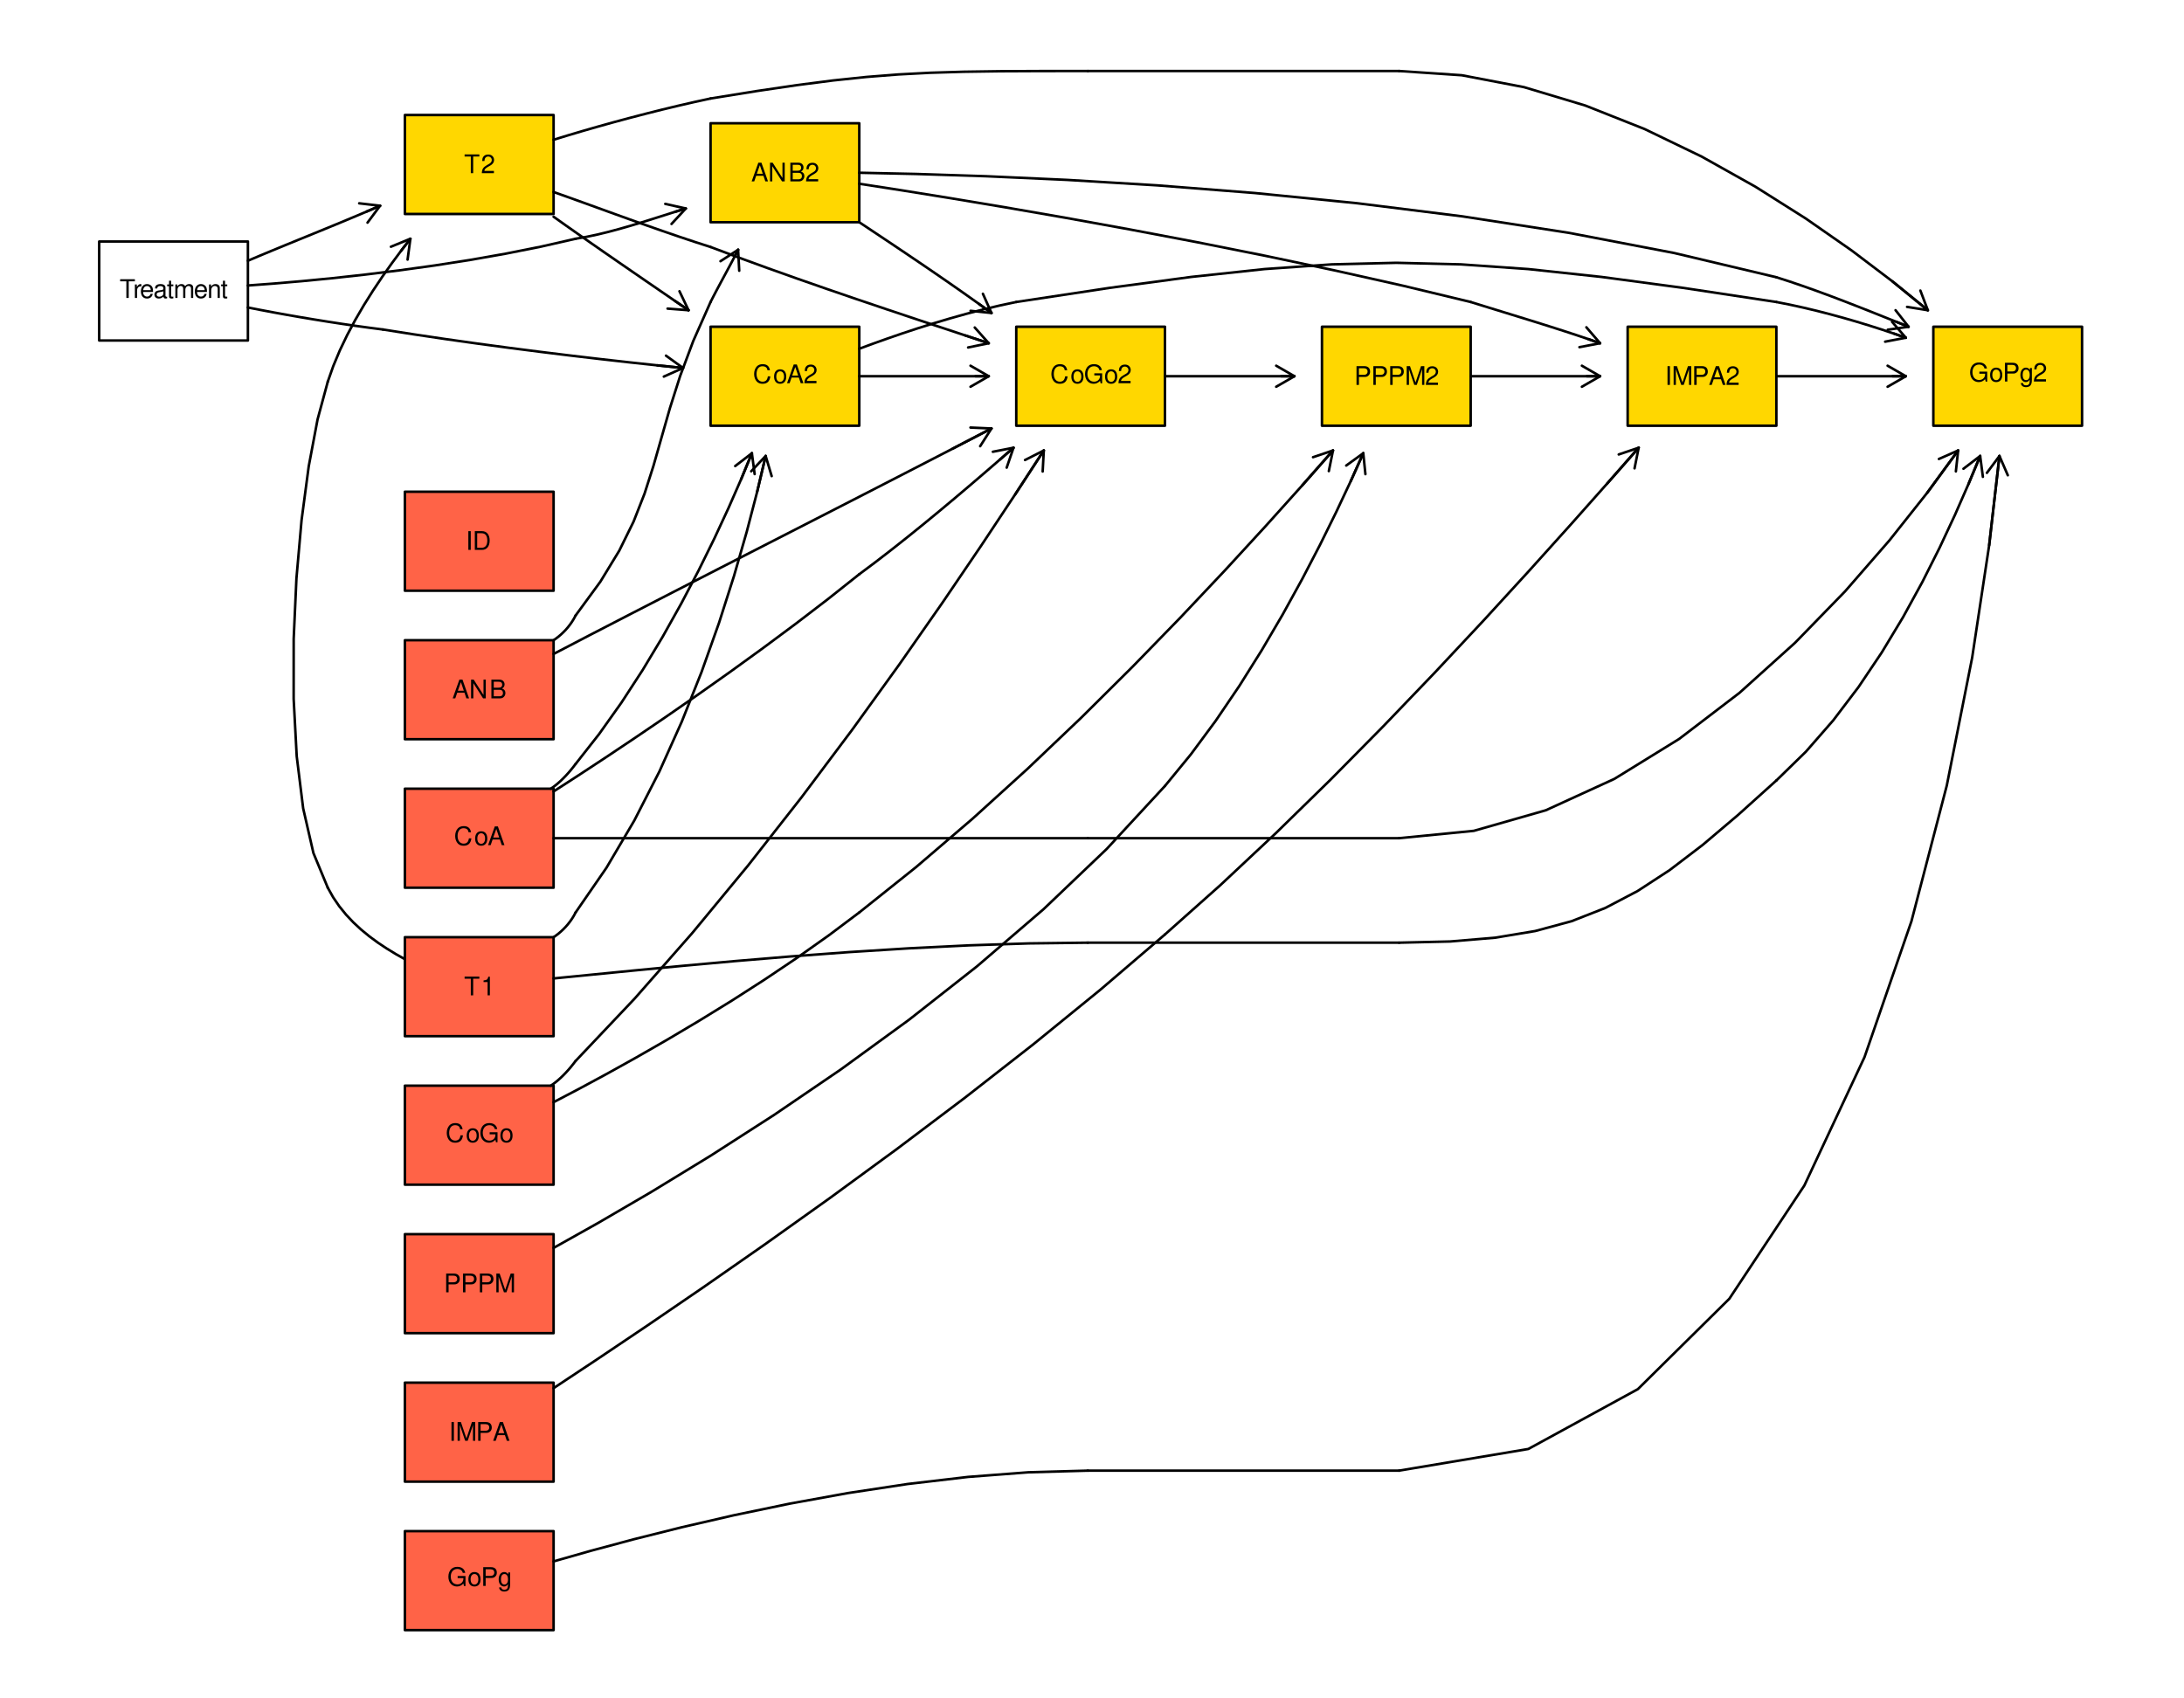 <?xml version="1.0" encoding="UTF-8"?>
<svg xmlns="http://www.w3.org/2000/svg" xmlns:xlink="http://www.w3.org/1999/xlink" width="648pt" height="504pt" viewBox="0 0 648 504" version="1.1">
<defs>
<g>
<symbol overflow="visible" id="glyph0-0">
<path style="stroke:none;" d=""/>
</symbol>
<symbol overflow="visible" id="glyph0-1">
<path style="stroke:none;" d="M 1.484 -5.562 L 0.766 -5.562 L 0.766 0 L 1.484 0 Z M 1.484 -5.562 "/>
</symbol>
<symbol overflow="visible" id="glyph0-2">
<path style="stroke:none;" d="M 0.688 0 L 2.828 0 C 4.234 0 5.094 -1.047 5.094 -2.781 C 5.094 -4.516 4.234 -5.562 2.828 -5.562 L 0.688 -5.562 Z M 1.391 -0.625 L 1.391 -4.938 L 2.703 -4.938 C 3.812 -4.938 4.391 -4.203 4.391 -2.781 C 4.391 -1.375 3.812 -0.625 2.703 -0.625 Z M 1.391 -0.625 "/>
</symbol>
<symbol overflow="visible" id="glyph0-3">
<path style="stroke:none;" d="M 2.703 -4.938 L 4.531 -4.938 L 4.531 -5.562 L 0.156 -5.562 L 0.156 -4.938 L 2 -4.938 L 2 0 L 2.703 0 Z M 2.703 -4.938 "/>
</symbol>
<symbol overflow="visible" id="glyph0-4">
<path style="stroke:none;" d="M 0.531 -4 L 0.531 0 L 1.172 0 L 1.172 -2.078 C 1.172 -3.047 1.578 -3.469 2.453 -3.453 L 2.453 -4.094 C 2.344 -4.109 2.281 -4.125 2.203 -4.125 C 1.797 -4.125 1.484 -3.875 1.109 -3.281 L 1.109 -4 Z M 0.531 -4 "/>
</symbol>
<symbol overflow="visible" id="glyph0-5">
<path style="stroke:none;" d="M 3.922 -1.781 C 3.922 -2.406 3.875 -2.766 3.766 -3.062 C 3.5 -3.719 2.891 -4.125 2.141 -4.125 C 1.031 -4.125 0.312 -3.266 0.312 -1.953 C 0.312 -0.625 1 0.172 2.125 0.172 C 3.047 0.172 3.672 -0.344 3.828 -1.219 L 3.188 -1.219 C 3.016 -0.688 2.656 -0.406 2.141 -0.406 C 1.734 -0.406 1.391 -0.594 1.188 -0.938 C 1.031 -1.156 0.984 -1.391 0.969 -1.781 Z M 0.984 -2.312 C 1.047 -3.047 1.484 -3.531 2.125 -3.531 C 2.781 -3.531 3.234 -3.031 3.234 -2.312 Z M 0.984 -2.312 "/>
</symbol>
<symbol overflow="visible" id="glyph0-6">
<path style="stroke:none;" d="M 4.094 -0.375 C 4.016 -0.359 3.984 -0.359 3.953 -0.359 C 3.734 -0.359 3.609 -0.469 3.609 -0.672 L 3.609 -3.031 C 3.609 -3.734 3.094 -4.125 2.094 -4.125 C 1.516 -4.125 1.047 -3.953 0.766 -3.656 C 0.594 -3.453 0.516 -3.219 0.5 -2.812 L 1.141 -2.812 C 1.188 -3.312 1.484 -3.531 2.078 -3.531 C 2.656 -3.531 2.969 -3.312 2.969 -2.938 L 2.969 -2.766 C 2.969 -2.484 2.828 -2.391 2.312 -2.328 C 1.406 -2.203 1.266 -2.172 1.031 -2.078 C 0.562 -1.875 0.328 -1.531 0.328 -1.016 C 0.328 -0.281 0.828 0.172 1.641 0.172 C 2.141 0.172 2.547 0 3 -0.406 C 3.047 0 3.234 0.172 3.656 0.172 C 3.797 0.172 3.875 0.156 4.094 0.109 Z M 2.969 -1.266 C 2.969 -1.047 2.906 -0.922 2.719 -0.734 C 2.453 -0.5 2.141 -0.375 1.766 -0.375 C 1.281 -0.375 0.984 -0.625 0.984 -1.031 C 0.984 -1.438 1.266 -1.656 1.953 -1.75 C 2.625 -1.844 2.766 -1.875 2.969 -1.984 Z M 2.969 -1.266 "/>
</symbol>
<symbol overflow="visible" id="glyph0-7">
<path style="stroke:none;" d="M 1.938 -4 L 1.281 -4 L 1.281 -5.109 L 0.656 -5.109 L 0.656 -4 L 0.109 -4 L 0.109 -3.484 L 0.656 -3.484 L 0.656 -0.453 C 0.656 -0.047 0.922 0.172 1.422 0.172 C 1.594 0.172 1.734 0.156 1.938 0.125 L 1.938 -0.406 C 1.844 -0.391 1.766 -0.375 1.641 -0.375 C 1.359 -0.375 1.281 -0.453 1.281 -0.734 L 1.281 -3.484 L 1.938 -3.484 Z M 1.938 -4 "/>
</symbol>
<symbol overflow="visible" id="glyph0-8">
<path style="stroke:none;" d="M 0.531 -4 L 0.531 0 L 1.172 0 L 1.172 -2.516 C 1.172 -3.094 1.594 -3.562 2.109 -3.562 C 2.594 -3.562 2.859 -3.266 2.859 -2.766 L 2.859 0 L 3.5 0 L 3.5 -2.516 C 3.5 -3.094 3.922 -3.562 4.438 -3.562 C 4.906 -3.562 5.188 -3.266 5.188 -2.766 L 5.188 0 L 5.828 0 L 5.828 -3 C 5.828 -3.719 5.406 -4.125 4.656 -4.125 C 4.125 -4.125 3.812 -3.953 3.438 -3.5 C 3.188 -3.938 2.875 -4.125 2.359 -4.125 C 1.812 -4.125 1.453 -3.922 1.125 -3.438 L 1.125 -4 Z M 0.531 -4 "/>
</symbol>
<symbol overflow="visible" id="glyph0-9">
<path style="stroke:none;" d="M 0.531 -4 L 0.531 0 L 1.172 0 L 1.172 -2.203 C 1.172 -3.031 1.609 -3.562 2.266 -3.562 C 2.766 -3.562 3.094 -3.25 3.094 -2.781 L 3.094 0 L 3.719 0 L 3.719 -3.031 C 3.719 -3.688 3.219 -4.125 2.453 -4.125 C 1.859 -4.125 1.469 -3.891 1.125 -3.328 L 1.125 -4 Z M 0.531 -4 "/>
</symbol>
<symbol overflow="visible" id="glyph0-10">
<path style="stroke:none;" d="M 3.625 -1.672 L 4.188 0 L 4.984 0 L 3.031 -5.562 L 2.109 -5.562 L 0.125 0 L 0.891 0 L 1.469 -1.672 Z M 3.422 -2.266 L 1.656 -2.266 L 2.562 -4.812 Z M 3.422 -2.266 "/>
</symbol>
<symbol overflow="visible" id="glyph0-11">
<path style="stroke:none;" d="M 4.938 -5.562 L 4.266 -5.562 L 4.266 -1.016 L 1.359 -5.562 L 0.578 -5.562 L 0.578 0 L 1.25 0 L 1.25 -4.516 L 4.141 0 L 4.938 0 Z M 4.938 -5.562 "/>
</symbol>
<symbol overflow="visible" id="glyph0-12">
<path style="stroke:none;" d="M 0.609 0 L 3.125 0 C 3.641 0 4.031 -0.141 4.328 -0.469 C 4.609 -0.75 4.766 -1.156 4.766 -1.594 C 4.766 -2.266 4.453 -2.672 3.75 -2.938 C 4.25 -3.172 4.516 -3.578 4.516 -4.156 C 4.516 -4.562 4.359 -4.922 4.078 -5.188 C 3.781 -5.453 3.406 -5.562 2.859 -5.562 L 0.609 -5.562 Z M 1.312 -3.172 L 1.312 -4.938 L 2.688 -4.938 C 3.094 -4.938 3.312 -4.891 3.5 -4.75 C 3.703 -4.594 3.812 -4.359 3.812 -4.062 C 3.812 -3.75 3.703 -3.516 3.5 -3.375 C 3.312 -3.219 3.094 -3.172 2.688 -3.172 Z M 1.312 -0.625 L 1.312 -2.547 L 3.047 -2.547 C 3.672 -2.547 4.047 -2.188 4.047 -1.578 C 4.047 -0.984 3.672 -0.625 3.047 -0.625 Z M 1.312 -0.625 "/>
</symbol>
<symbol overflow="visible" id="glyph0-13">
<path style="stroke:none;" d="M 3.578 0 L 5.141 -4.672 L 5.141 0 L 5.812 0 L 5.812 -5.562 L 4.828 -5.562 L 3.203 -0.719 L 1.562 -5.562 L 0.578 -5.562 L 0.578 0 L 1.25 0 L 1.25 -4.672 L 2.828 0 Z M 3.578 0 "/>
</symbol>
<symbol overflow="visible" id="glyph0-14">
<path style="stroke:none;" d="M 1.406 -2.359 L 3.156 -2.359 C 3.594 -2.359 3.938 -2.484 4.234 -2.766 C 4.562 -3.062 4.719 -3.422 4.719 -3.938 C 4.719 -4.984 4.094 -5.562 3 -5.562 L 0.688 -5.562 L 0.688 0 L 1.406 0 Z M 1.406 -2.984 L 1.406 -4.938 L 2.891 -4.938 C 3.562 -4.938 3.969 -4.578 3.969 -3.969 C 3.969 -3.359 3.562 -2.984 2.891 -2.984 Z M 1.406 -2.984 "/>
</symbol>
<symbol overflow="visible" id="glyph0-15">
<path style="stroke:none;" d="M 5.062 -3.844 C 4.844 -5.062 4.141 -5.656 2.906 -5.656 C 2.156 -5.656 1.562 -5.422 1.141 -4.969 C 0.641 -4.422 0.359 -3.625 0.359 -2.719 C 0.359 -1.797 0.656 -1.016 1.172 -0.469 C 1.609 -0.031 2.156 0.172 2.875 0.172 C 4.234 0.172 5 -0.562 5.172 -2.031 L 4.438 -2.031 C 4.375 -1.656 4.297 -1.391 4.188 -1.172 C 3.953 -0.703 3.484 -0.453 2.891 -0.453 C 1.781 -0.453 1.078 -1.344 1.078 -2.734 C 1.078 -4.156 1.734 -5.031 2.828 -5.031 C 3.281 -5.031 3.703 -4.906 3.922 -4.688 C 4.141 -4.5 4.25 -4.266 4.328 -3.844 Z M 5.062 -3.844 "/>
</symbol>
<symbol overflow="visible" id="glyph0-16">
<path style="stroke:none;" d="M 2.078 -4.125 C 0.953 -4.125 0.281 -3.312 0.281 -1.969 C 0.281 -0.625 0.953 0.172 2.078 0.172 C 3.219 0.172 3.891 -0.625 3.891 -1.938 C 3.891 -3.328 3.234 -4.125 2.078 -4.125 Z M 2.078 -3.531 C 2.797 -3.531 3.234 -2.938 3.234 -1.953 C 3.234 -1 2.781 -0.406 2.078 -0.406 C 1.375 -0.406 0.938 -1 0.938 -1.969 C 0.938 -2.938 1.375 -3.531 2.078 -3.531 Z M 2.078 -3.531 "/>
</symbol>
<symbol overflow="visible" id="glyph0-17">
<path style="stroke:none;" d="M 5.422 -2.938 L 3.094 -2.938 L 3.094 -2.312 L 4.797 -2.312 L 4.797 -2.156 C 4.797 -1.172 4.062 -0.453 3.047 -0.453 C 2.469 -0.453 1.969 -0.656 1.641 -1.016 C 1.266 -1.406 1.047 -2.078 1.047 -2.766 C 1.047 -4.141 1.828 -5.031 3 -5.031 C 3.844 -5.031 4.469 -4.594 4.609 -3.875 L 5.344 -3.875 C 5.141 -5.016 4.281 -5.656 3.016 -5.656 C 2.328 -5.656 1.781 -5.484 1.344 -5.125 C 0.688 -4.594 0.344 -3.734 0.344 -2.734 C 0.344 -1.016 1.391 0.172 2.891 0.172 C 3.641 0.172 4.234 -0.109 4.797 -0.703 L 4.969 0.031 L 5.422 0.031 Z M 5.422 -2.938 "/>
</symbol>
<symbol overflow="visible" id="glyph0-18">
<path style="stroke:none;" d="M 3.094 -4 L 3.094 -3.422 C 2.766 -3.906 2.422 -4.125 1.906 -4.125 C 0.938 -4.125 0.266 -3.219 0.266 -1.938 C 0.266 -1.266 0.422 -0.766 0.766 -0.359 C 1.062 -0.016 1.453 0.172 1.859 0.172 C 2.344 0.172 2.688 -0.031 3.031 -0.547 L 3.031 -0.344 C 3.031 0.734 2.734 1.125 1.938 1.125 C 1.391 1.125 1.109 0.922 1.047 0.453 L 0.391 0.453 C 0.453 1.203 1.047 1.672 1.922 1.672 C 2.5 1.672 3 1.469 3.25 1.156 C 3.562 0.781 3.672 0.281 3.672 -0.656 L 3.672 -4 Z M 1.969 -3.531 C 2.641 -3.531 3.031 -2.969 3.031 -1.953 C 3.031 -0.984 2.641 -0.406 1.969 -0.406 C 1.312 -0.406 0.938 -0.984 0.938 -1.969 C 0.938 -2.953 1.312 -3.531 1.969 -3.531 Z M 1.969 -3.531 "/>
</symbol>
<symbol overflow="visible" id="glyph0-19">
<path style="stroke:none;" d="M 3.859 -0.672 L 1.016 -0.672 C 1.078 -1.125 1.328 -1.406 2 -1.812 L 2.766 -2.25 C 3.516 -2.672 3.906 -3.234 3.906 -3.906 C 3.906 -4.375 3.719 -4.797 3.406 -5.094 C 3.078 -5.391 2.688 -5.531 2.172 -5.531 C 1.484 -5.531 0.969 -5.281 0.672 -4.812 C 0.484 -4.516 0.391 -4.172 0.375 -3.609 L 1.047 -3.609 C 1.078 -3.984 1.125 -4.203 1.219 -4.391 C 1.391 -4.734 1.734 -4.938 2.141 -4.938 C 2.766 -4.938 3.219 -4.5 3.219 -3.891 C 3.219 -3.453 2.969 -3.078 2.484 -2.797 L 1.781 -2.391 C 0.656 -1.734 0.328 -1.219 0.266 0 L 3.859 0 Z M 3.859 -0.672 "/>
</symbol>
<symbol overflow="visible" id="glyph0-20">
<path style="stroke:none;" d="M 1.984 -3.938 L 1.984 0 L 2.656 0 L 2.656 -5.531 L 2.203 -5.531 C 1.969 -4.672 1.812 -4.562 0.781 -4.422 L 0.781 -3.938 Z M 1.984 -3.938 "/>
</symbol>
</g>
</defs>
<g id="surface366">
<rect x="0" y="0" width="648" height="504" style="fill:rgb(100%,100%,100%);fill-opacity:1;stroke:none;"/>
<path style="fill-rule:nonzero;fill:rgb(100%,38.824%,27.843%);fill-opacity:1;stroke-width:0.75;stroke-linecap:round;stroke-linejoin:round;stroke:rgb(0%,0%,0%);stroke-opacity:1;stroke-miterlimit:10;" d="M 120.129 175.297 L 164.254 175.297 L 164.254 145.922 L 120.129 145.922 Z M 120.129 175.297 "/>
<path style="fill:none;stroke-width:0.75;stroke-linecap:round;stroke-linejoin:round;stroke:rgb(0%,0%,0%);stroke-opacity:1;stroke-miterlimit:10;" d="M 29.43 101.039 L 73.555 101.039 L 73.555 71.664 L 29.43 71.664 Z M 29.43 101.039 "/>
<path style="fill-rule:nonzero;fill:rgb(100%,38.824%,27.843%);fill-opacity:1;stroke-width:0.75;stroke-linecap:round;stroke-linejoin:round;stroke:rgb(0%,0%,0%);stroke-opacity:1;stroke-miterlimit:10;" d="M 120.129 219.359 L 164.254 219.359 L 164.254 189.984 L 120.129 189.984 Z M 120.129 219.359 "/>
<path style="fill-rule:nonzero;fill:rgb(100%,38.824%,27.843%);fill-opacity:1;stroke-width:0.75;stroke-linecap:round;stroke-linejoin:round;stroke:rgb(0%,0%,0%);stroke-opacity:1;stroke-miterlimit:10;" d="M 120.129 439.68 L 164.254 439.68 L 164.254 410.305 L 120.129 410.305 Z M 120.129 439.68 "/>
<path style="fill-rule:nonzero;fill:rgb(100%,38.824%,27.843%);fill-opacity:1;stroke-width:0.75;stroke-linecap:round;stroke-linejoin:round;stroke:rgb(0%,0%,0%);stroke-opacity:1;stroke-miterlimit:10;" d="M 120.129 395.617 L 164.254 395.617 L 164.254 366.242 L 120.129 366.242 Z M 120.129 395.617 "/>
<path style="fill-rule:nonzero;fill:rgb(100%,38.824%,27.843%);fill-opacity:1;stroke-width:0.75;stroke-linecap:round;stroke-linejoin:round;stroke:rgb(0%,0%,0%);stroke-opacity:1;stroke-miterlimit:10;" d="M 120.129 263.426 L 164.254 263.426 L 164.254 234.051 L 120.129 234.051 Z M 120.129 263.426 "/>
<path style="fill-rule:nonzero;fill:rgb(100%,38.824%,27.843%);fill-opacity:1;stroke-width:0.75;stroke-linecap:round;stroke-linejoin:round;stroke:rgb(0%,0%,0%);stroke-opacity:1;stroke-miterlimit:10;" d="M 120.129 483.742 L 164.254 483.742 L 164.254 454.367 L 120.129 454.367 Z M 120.129 483.742 "/>
<path style="fill-rule:nonzero;fill:rgb(100%,38.824%,27.843%);fill-opacity:1;stroke-width:0.75;stroke-linecap:round;stroke-linejoin:round;stroke:rgb(0%,0%,0%);stroke-opacity:1;stroke-miterlimit:10;" d="M 120.129 351.551 L 164.254 351.551 L 164.254 322.176 L 120.129 322.176 Z M 120.129 351.551 "/>
<path style="fill-rule:nonzero;fill:rgb(100%,84.314%,0%);fill-opacity:1;stroke-width:0.75;stroke-linecap:round;stroke-linejoin:round;stroke:rgb(0%,0%,0%);stroke-opacity:1;stroke-miterlimit:10;" d="M 210.828 65.953 L 254.953 65.953 L 254.953 36.578 L 210.828 36.578 Z M 210.828 65.953 "/>
<path style="fill-rule:nonzero;fill:rgb(100%,84.314%,0%);fill-opacity:1;stroke-width:0.75;stroke-linecap:round;stroke-linejoin:round;stroke:rgb(0%,0%,0%);stroke-opacity:1;stroke-miterlimit:10;" d="M 482.93 126.336 L 527.055 126.336 L 527.055 96.961 L 482.93 96.961 Z M 482.93 126.336 "/>
<path style="fill-rule:nonzero;fill:rgb(100%,84.314%,0%);fill-opacity:1;stroke-width:0.75;stroke-linecap:round;stroke-linejoin:round;stroke:rgb(0%,0%,0%);stroke-opacity:1;stroke-miterlimit:10;" d="M 392.23 126.336 L 436.355 126.336 L 436.355 96.961 L 392.23 96.961 Z M 392.23 126.336 "/>
<path style="fill-rule:nonzero;fill:rgb(100%,84.314%,0%);fill-opacity:1;stroke-width:0.75;stroke-linecap:round;stroke-linejoin:round;stroke:rgb(0%,0%,0%);stroke-opacity:1;stroke-miterlimit:10;" d="M 210.828 126.336 L 254.953 126.336 L 254.953 96.961 L 210.828 96.961 Z M 210.828 126.336 "/>
<path style="fill-rule:nonzero;fill:rgb(100%,84.314%,0%);fill-opacity:1;stroke-width:0.75;stroke-linecap:round;stroke-linejoin:round;stroke:rgb(0%,0%,0%);stroke-opacity:1;stroke-miterlimit:10;" d="M 573.629 126.336 L 617.754 126.336 L 617.754 96.961 L 573.629 96.961 Z M 573.629 126.336 "/>
<path style="fill-rule:nonzero;fill:rgb(100%,84.314%,0%);fill-opacity:1;stroke-width:0.75;stroke-linecap:round;stroke-linejoin:round;stroke:rgb(0%,0%,0%);stroke-opacity:1;stroke-miterlimit:10;" d="M 301.527 126.336 L 345.652 126.336 L 345.652 96.961 L 301.527 96.961 Z M 301.527 126.336 "/>
<path style="fill-rule:nonzero;fill:rgb(100%,38.824%,27.843%);fill-opacity:1;stroke-width:0.75;stroke-linecap:round;stroke-linejoin:round;stroke:rgb(0%,0%,0%);stroke-opacity:1;stroke-miterlimit:10;" d="M 120.129 307.488 L 164.254 307.488 L 164.254 278.113 L 120.129 278.113 Z M 120.129 307.488 "/>
<path style="fill-rule:nonzero;fill:rgb(100%,84.314%,0%);fill-opacity:1;stroke-width:0.75;stroke-linecap:round;stroke-linejoin:round;stroke:rgb(0%,0%,0%);stroke-opacity:1;stroke-miterlimit:10;" d="M 120.129 63.504 L 164.254 63.504 L 164.254 34.129 L 120.129 34.129 Z M 120.129 63.504 "/>
<g style="fill:rgb(0%,0%,0%);fill-opacity:1;">
  <use xlink:href="#glyph0-1" x="138.191" y="163.179"/>
  <use xlink:href="#glyph0-2" x="140.191" y="163.179"/>
</g>
<g style="fill:rgb(0%,0%,0%);fill-opacity:1;">
  <use xlink:href="#glyph0-3" x="35.492" y="88.421"/>
  <use xlink:href="#glyph0-4" x="39.492" y="88.421"/>
  <use xlink:href="#glyph0-5" x="41.492" y="88.421"/>
  <use xlink:href="#glyph0-6" x="45.492" y="88.421"/>
  <use xlink:href="#glyph0-7" x="49.492" y="88.421"/>
  <use xlink:href="#glyph0-8" x="51.492" y="88.421"/>
  <use xlink:href="#glyph0-5" x="57.492" y="88.421"/>
  <use xlink:href="#glyph0-9" x="61.492" y="88.421"/>
  <use xlink:href="#glyph0-7" x="65.492" y="88.421"/>
</g>
<g style="fill:rgb(0%,0%,0%);fill-opacity:1;">
  <use xlink:href="#glyph0-10" x="134.191" y="207.241"/>
  <use xlink:href="#glyph0-11" x="139.191" y="207.241"/>
  <use xlink:href="#glyph0-12" x="145.191" y="207.241"/>
</g>
<g style="fill:rgb(0%,0%,0%);fill-opacity:1;">
  <use xlink:href="#glyph0-1" x="133.191" y="427.562"/>
  <use xlink:href="#glyph0-13" x="135.191" y="427.562"/>
  <use xlink:href="#glyph0-14" x="141.191" y="427.562"/>
  <use xlink:href="#glyph0-10" x="146.191" y="427.562"/>
</g>
<g style="fill:rgb(0%,0%,0%);fill-opacity:1;">
  <use xlink:href="#glyph0-14" x="131.691" y="383.499"/>
  <use xlink:href="#glyph0-14" x="136.691" y="383.499"/>
  <use xlink:href="#glyph0-14" x="141.691" y="383.499"/>
  <use xlink:href="#glyph0-13" x="146.691" y="383.499"/>
</g>
<g style="fill:rgb(0%,0%,0%);fill-opacity:1;">
  <use xlink:href="#glyph0-15" x="134.691" y="250.804"/>
  <use xlink:href="#glyph0-16" x="140.691" y="250.804"/>
  <use xlink:href="#glyph0-10" x="144.691" y="250.804"/>
</g>
<g style="fill:rgb(0%,0%,0%);fill-opacity:1;">
  <use xlink:href="#glyph0-17" x="132.691" y="470.624"/>
  <use xlink:href="#glyph0-16" x="138.691" y="470.624"/>
  <use xlink:href="#glyph0-14" x="142.691" y="470.624"/>
  <use xlink:href="#glyph0-18" x="147.691" y="470.624"/>
</g>
<g style="fill:rgb(0%,0%,0%);fill-opacity:1;">
  <use xlink:href="#glyph0-15" x="132.191" y="338.933"/>
  <use xlink:href="#glyph0-16" x="138.191" y="338.933"/>
  <use xlink:href="#glyph0-17" x="142.191" y="338.933"/>
  <use xlink:href="#glyph0-16" x="148.191" y="338.933"/>
</g>
<g style="fill:rgb(0%,0%,0%);fill-opacity:1;">
  <use xlink:href="#glyph0-10" x="222.891" y="53.835"/>
  <use xlink:href="#glyph0-11" x="227.891" y="53.835"/>
  <use xlink:href="#glyph0-12" x="233.891" y="53.835"/>
  <use xlink:href="#glyph0-19" x="238.891" y="53.835"/>
</g>
<g style="fill:rgb(0%,0%,0%);fill-opacity:1;">
  <use xlink:href="#glyph0-1" x="493.992" y="114.218"/>
  <use xlink:href="#glyph0-13" x="495.992" y="114.218"/>
  <use xlink:href="#glyph0-14" x="501.992" y="114.218"/>
  <use xlink:href="#glyph0-10" x="506.992" y="114.218"/>
  <use xlink:href="#glyph0-19" x="511.992" y="114.218"/>
</g>
<g style="fill:rgb(0%,0%,0%);fill-opacity:1;">
  <use xlink:href="#glyph0-14" x="401.793" y="114.218"/>
  <use xlink:href="#glyph0-14" x="406.793" y="114.218"/>
  <use xlink:href="#glyph0-14" x="411.793" y="114.218"/>
  <use xlink:href="#glyph0-13" x="416.793" y="114.218"/>
  <use xlink:href="#glyph0-19" x="422.793" y="114.218"/>
</g>
<g style="fill:rgb(0%,0%,0%);fill-opacity:1;">
  <use xlink:href="#glyph0-15" x="223.391" y="113.718"/>
  <use xlink:href="#glyph0-16" x="229.391" y="113.718"/>
  <use xlink:href="#glyph0-10" x="233.391" y="113.718"/>
  <use xlink:href="#glyph0-19" x="238.391" y="113.718"/>
</g>
<g style="fill:rgb(0%,0%,0%);fill-opacity:1;">
  <use xlink:href="#glyph0-17" x="584.191" y="113.218"/>
  <use xlink:href="#glyph0-16" x="590.191" y="113.218"/>
  <use xlink:href="#glyph0-14" x="594.191" y="113.218"/>
  <use xlink:href="#glyph0-18" x="599.191" y="113.218"/>
  <use xlink:href="#glyph0-19" x="603.191" y="113.218"/>
</g>
<g style="fill:rgb(0%,0%,0%);fill-opacity:1;">
  <use xlink:href="#glyph0-15" x="311.59" y="113.718"/>
  <use xlink:href="#glyph0-16" x="317.59" y="113.718"/>
  <use xlink:href="#glyph0-17" x="321.59" y="113.718"/>
  <use xlink:href="#glyph0-16" x="327.59" y="113.718"/>
  <use xlink:href="#glyph0-19" x="331.59" y="113.718"/>
</g>
<g style="fill:rgb(0%,0%,0%);fill-opacity:1;">
  <use xlink:href="#glyph0-3" x="137.691" y="295.37"/>
  <use xlink:href="#glyph0-20" x="142.691" y="295.37"/>
</g>
<g style="fill:rgb(0%,0%,0%);fill-opacity:1;">
  <use xlink:href="#glyph0-3" x="137.691" y="51.386"/>
  <use xlink:href="#glyph0-19" x="142.691" y="51.386"/>
</g>
<path style="fill:none;stroke-width:0.75;stroke-linecap:round;stroke-linejoin:round;stroke:rgb(0%,0%,0%);stroke-opacity:1;stroke-miterlimit:10;" d="M 73.551 91.246 L 77.301 91.98 L 81.168 92.711 L 85.137 93.43 L 89.176 94.133 L 93.266 94.816 L 97.379 95.477 L 101.492 96.109 L 105.582 96.707 L 109.625 97.262 L 113.59 97.777 "/>
<path style="fill:none;stroke-width:0.75;stroke-linecap:round;stroke-linejoin:round;stroke:rgb(0%,0%,0%);stroke-opacity:1;stroke-miterlimit:10;" d="M 113.59 97.777 L 122.77 99.219 L 132.109 100.609 L 141.531 101.941 L 150.945 103.207 L 160.27 104.406 L 169.422 105.531 L 178.324 106.578 L 186.883 107.543 L 195.023 108.418 L 202.656 109.199 "/>
<path style="fill:none;stroke-width:0.75;stroke-linecap:round;stroke-linejoin:round;stroke:rgb(0%,0%,0%);stroke-opacity:1;stroke-miterlimit:10;" d="M 195.023 108.418 L 202.656 109.199 "/>
<path style="fill:none;stroke-width:0.75;stroke-linecap:round;stroke-linejoin:round;stroke:rgb(0%,0%,0%);stroke-opacity:1;stroke-miterlimit:10;" d="M 196.961 111.754 L 202.656 109.199 L 197.598 105.543 "/>
<path style="fill:none;stroke-width:0.75;stroke-linecap:round;stroke-linejoin:round;stroke:rgb(0%,0%,0%);stroke-opacity:1;stroke-miterlimit:10;" d="M 73.551 77.375 L 77.078 75.883 L 80.77 74.348 L 84.598 72.77 L 88.535 71.16 L 92.551 69.523 L 96.613 67.859 L 100.699 66.176 L 104.773 64.477 L 108.809 62.77 L 112.773 61.055 "/>
<path style="fill:none;stroke-width:0.75;stroke-linecap:round;stroke-linejoin:round;stroke:rgb(0%,0%,0%);stroke-opacity:1;stroke-miterlimit:10;" d="M 108.809 62.77 L 112.773 61.055 "/>
<path style="fill:none;stroke-width:0.75;stroke-linecap:round;stroke-linejoin:round;stroke:rgb(0%,0%,0%);stroke-opacity:1;stroke-miterlimit:10;" d="M 109.047 66.066 L 112.773 61.055 L 106.574 60.332 "/>
<path style="fill:none;stroke-width:0.75;stroke-linecap:round;stroke-linejoin:round;stroke:rgb(0%,0%,0%);stroke-opacity:1;stroke-miterlimit:10;" d="M 73.551 84.719 L 81.129 84.156 L 89.547 83.434 L 98.676 82.547 L 108.367 81.48 L 118.496 80.23 L 128.914 78.785 L 139.492 77.133 L 150.086 75.266 L 160.566 73.176 L 170.789 70.848 "/>
<path style="fill:none;stroke-width:0.75;stroke-linecap:round;stroke-linejoin:round;stroke:rgb(0%,0%,0%);stroke-opacity:1;stroke-miterlimit:10;" d="M 170.789 70.848 L 174 70.289 L 177.25 69.602 L 180.527 68.805 L 183.824 67.922 L 187.133 66.973 L 190.441 65.973 L 193.738 64.941 L 197.016 63.902 L 200.266 62.871 L 203.477 61.871 "/>
<path style="fill:none;stroke-width:0.75;stroke-linecap:round;stroke-linejoin:round;stroke:rgb(0%,0%,0%);stroke-opacity:1;stroke-miterlimit:10;" d="M 200.266 62.871 L 203.477 61.871 "/>
<path style="fill:none;stroke-width:0.75;stroke-linecap:round;stroke-linejoin:round;stroke:rgb(0%,0%,0%);stroke-opacity:1;stroke-miterlimit:10;" d="M 199.242 66.461 L 203.477 61.871 L 197.387 60.5 "/>
<path style="fill:none;stroke-width:0.75;stroke-linecap:round;stroke-linejoin:round;stroke:rgb(0%,0%,0%);stroke-opacity:1;stroke-miterlimit:10;" d="M 164.254 189.984 L 164.988 189.469 L 165.719 188.906 L 166.438 188.293 L 167.141 187.633 L 167.828 186.926 L 168.488 186.164 L 169.121 185.355 L 169.719 184.5 L 170.277 183.594 L 170.789 182.641 "/>
<path style="fill:none;stroke-width:0.75;stroke-linecap:round;stroke-linejoin:round;stroke:rgb(0%,0%,0%);stroke-opacity:1;stroke-miterlimit:10;" d="M 170.789 182.641 L 178.133 172.609 L 183.738 163.41 L 187.984 154.785 L 191.238 146.488 L 193.875 138.27 L 196.266 129.879 L 198.781 121.07 L 201.801 111.59 L 205.691 101.188 L 210.828 89.617 "/>
<path style="fill:none;stroke-width:0.75;stroke-linecap:round;stroke-linejoin:round;stroke:rgb(0%,0%,0%);stroke-opacity:1;stroke-miterlimit:10;" d="M 210.828 89.617 L 211.586 88.125 L 212.383 86.594 L 213.211 85.035 L 214.059 83.453 L 215.77 80.273 L 216.617 78.695 L 217.445 77.133 L 218.242 75.605 L 219 74.113 "/>
<path style="fill:none;stroke-width:0.75;stroke-linecap:round;stroke-linejoin:round;stroke:rgb(0%,0%,0%);stroke-opacity:1;stroke-miterlimit:10;" d="M 218.242 75.605 L 219 74.113 "/>
<path style="fill:none;stroke-width:0.75;stroke-linecap:round;stroke-linejoin:round;stroke:rgb(0%,0%,0%);stroke-opacity:1;stroke-miterlimit:10;" d="M 219.332 80.344 L 219 74.113 L 213.77 77.516 "/>
<path style="fill:none;stroke-width:0.75;stroke-linecap:round;stroke-linejoin:round;stroke:rgb(0%,0%,0%);stroke-opacity:1;stroke-miterlimit:10;" d="M 164.254 194.062 L 174.863 188.531 L 186.863 182.328 L 199.934 175.602 L 213.75 168.512 L 227.988 161.219 L 242.324 153.879 L 256.434 146.645 L 269.996 139.672 L 282.684 133.125 L 294.176 127.152 "/>
<path style="fill:none;stroke-width:0.75;stroke-linecap:round;stroke-linejoin:round;stroke:rgb(0%,0%,0%);stroke-opacity:1;stroke-miterlimit:10;" d="M 282.684 133.125 L 294.176 127.152 "/>
<path style="fill:none;stroke-width:0.75;stroke-linecap:round;stroke-linejoin:round;stroke:rgb(0%,0%,0%);stroke-opacity:1;stroke-miterlimit:10;" d="M 290.816 132.414 L 294.176 127.152 L 287.938 126.875 "/>
<path style="fill:none;stroke-width:0.75;stroke-linecap:round;stroke-linejoin:round;stroke:rgb(0%,0%,0%);stroke-opacity:1;stroke-miterlimit:10;" d="M 164.254 411.938 L 176.988 403.496 L 191.902 393.469 L 208.637 382.031 L 226.812 369.359 L 246.066 355.633 L 266.035 341.023 L 286.344 325.707 L 306.629 309.863 L 326.52 293.668 L 345.652 277.297 "/>
<path style="fill:none;stroke-width:0.75;stroke-linecap:round;stroke-linejoin:round;stroke:rgb(0%,0%,0%);stroke-opacity:1;stroke-miterlimit:10;" d="M 345.652 277.297 L 362.121 262.633 L 378.547 247.234 L 394.75 231.395 L 410.539 215.41 L 425.73 199.57 L 440.141 184.176 L 453.574 169.512 L 465.855 155.875 L 476.793 143.562 L 486.199 132.863 "/>
<path style="fill:none;stroke-width:0.75;stroke-linecap:round;stroke-linejoin:round;stroke:rgb(0%,0%,0%);stroke-opacity:1;stroke-miterlimit:10;" d="M 476.793 143.562 L 486.199 132.863 "/>
<path style="fill:none;stroke-width:0.75;stroke-linecap:round;stroke-linejoin:round;stroke:rgb(0%,0%,0%);stroke-opacity:1;stroke-miterlimit:10;" d="M 484.973 138.984 L 486.199 132.863 L 480.285 134.863 "/>
<path style="fill:none;stroke-width:0.75;stroke-linecap:round;stroke-linejoin:round;stroke:rgb(0%,0%,0%);stroke-opacity:1;stroke-miterlimit:10;" d="M 164.254 370.32 L 177.582 362.848 L 193.238 353.711 L 210.746 343.023 L 229.637 330.879 L 249.438 317.383 L 269.68 302.637 L 289.895 286.746 L 309.609 269.816 L 328.352 251.941 L 345.652 233.23 "/>
<path style="fill:none;stroke-width:0.75;stroke-linecap:round;stroke-linejoin:round;stroke:rgb(0%,0%,0%);stroke-opacity:1;stroke-miterlimit:10;" d="M 345.652 233.23 L 353.348 223.836 L 360.715 213.875 L 367.73 203.527 L 374.363 192.953 L 380.586 182.336 L 386.367 171.836 L 391.676 161.633 L 396.484 151.895 L 400.766 142.789 L 404.488 134.496 "/>
<path style="fill:none;stroke-width:0.75;stroke-linecap:round;stroke-linejoin:round;stroke:rgb(0%,0%,0%);stroke-opacity:1;stroke-miterlimit:10;" d="M 400.766 142.789 L 404.488 134.496 "/>
<path style="fill:none;stroke-width:0.75;stroke-linecap:round;stroke-linejoin:round;stroke:rgb(0%,0%,0%);stroke-opacity:1;stroke-miterlimit:10;" d="M 405.121 140.707 L 404.488 134.496 L 399.426 138.152 "/>
<path style="fill:none;stroke-width:0.75;stroke-linecap:round;stroke-linejoin:round;stroke:rgb(0%,0%,0%);stroke-opacity:1;stroke-miterlimit:10;" d="M 163.438 234.047 L 164.172 233.535 L 164.906 232.973 L 165.641 232.359 L 166.379 231.699 L 167.113 230.988 L 167.848 230.23 L 168.582 229.422 L 169.32 228.566 L 170.055 227.66 L 170.789 226.703 "/>
<path style="fill:none;stroke-width:0.75;stroke-linecap:round;stroke-linejoin:round;stroke:rgb(0%,0%,0%);stroke-opacity:1;stroke-miterlimit:10;" d="M 170.789 226.703 L 177.746 217.844 L 184.387 208.496 L 190.684 198.82 L 196.609 188.961 L 202.148 179.07 L 207.266 169.305 L 211.945 159.812 L 216.156 150.746 L 219.879 142.254 L 223.086 134.496 "/>
<path style="fill:none;stroke-width:0.75;stroke-linecap:round;stroke-linejoin:round;stroke:rgb(0%,0%,0%);stroke-opacity:1;stroke-miterlimit:10;" d="M 219.879 142.254 L 223.086 134.496 "/>
<path style="fill:none;stroke-width:0.75;stroke-linecap:round;stroke-linejoin:round;stroke:rgb(0%,0%,0%);stroke-opacity:1;stroke-miterlimit:10;" d="M 223.906 140.684 L 223.086 134.496 L 218.137 138.301 "/>
<path style="fill:none;stroke-width:0.75;stroke-linecap:round;stroke-linejoin:round;stroke:rgb(0%,0%,0%);stroke-opacity:1;stroke-miterlimit:10;" d="M 164.254 248.734 L 322.773 248.734 "/>
<path style="fill:none;stroke-width:0.75;stroke-linecap:round;stroke-linejoin:round;stroke:rgb(0%,0%,0%);stroke-opacity:1;stroke-miterlimit:10;" d="M 322.773 248.734 L 415.109 248.734 "/>
<path style="fill:none;stroke-width:0.75;stroke-linecap:round;stroke-linejoin:round;stroke:rgb(0%,0%,0%);stroke-opacity:1;stroke-miterlimit:10;" d="M 415.109 248.734 L 437.293 246.551 L 458.637 240.453 L 478.992 231.133 L 498.207 219.281 L 516.125 205.59 L 532.598 190.746 L 547.473 175.445 L 560.594 160.371 L 571.816 146.223 L 580.984 133.68 "/>
<path style="fill:none;stroke-width:0.75;stroke-linecap:round;stroke-linejoin:round;stroke:rgb(0%,0%,0%);stroke-opacity:1;stroke-miterlimit:10;" d="M 571.816 146.223 L 580.984 133.68 "/>
<path style="fill:none;stroke-width:0.75;stroke-linecap:round;stroke-linejoin:round;stroke:rgb(0%,0%,0%);stroke-opacity:1;stroke-miterlimit:10;" d="M 580.312 139.887 L 580.984 133.68 L 575.273 136.203 "/>
<path style="fill:none;stroke-width:0.75;stroke-linecap:round;stroke-linejoin:round;stroke:rgb(0%,0%,0%);stroke-opacity:1;stroke-miterlimit:10;" d="M 164.254 234.863 L 171.535 230.152 L 179.57 224.871 L 188.219 219.09 L 197.355 212.879 L 206.844 206.305 L 216.555 199.438 L 226.352 192.344 L 236.105 185.094 L 245.684 177.758 L 254.953 170.398 "/>
<path style="fill:none;stroke-width:0.75;stroke-linecap:round;stroke-linejoin:round;stroke:rgb(0%,0%,0%);stroke-opacity:1;stroke-miterlimit:10;" d="M 254.953 170.398 L 259.652 166.883 L 264.418 163.207 L 269.211 159.414 L 274.004 155.543 L 278.75 151.633 L 283.43 147.723 L 287.996 143.852 L 292.422 140.059 L 296.672 136.383 L 300.711 132.863 "/>
<path style="fill:none;stroke-width:0.75;stroke-linecap:round;stroke-linejoin:round;stroke:rgb(0%,0%,0%);stroke-opacity:1;stroke-miterlimit:10;" d="M 296.672 136.383 L 300.711 132.863 "/>
<path style="fill:none;stroke-width:0.75;stroke-linecap:round;stroke-linejoin:round;stroke:rgb(0%,0%,0%);stroke-opacity:1;stroke-miterlimit:10;" d="M 298.688 138.77 L 300.711 132.863 L 294.586 134.062 "/>
<path style="fill:none;stroke-width:0.75;stroke-linecap:round;stroke-linejoin:round;stroke:rgb(0%,0%,0%);stroke-opacity:1;stroke-miterlimit:10;" d="M 164.254 463.344 L 175.266 460.211 L 188.035 456.785 L 202.305 453.211 L 217.816 449.637 L 234.32 446.207 L 251.562 443.074 L 269.281 440.383 L 287.227 438.277 L 305.141 436.906 L 322.773 436.414 "/>
<path style="fill:none;stroke-width:0.75;stroke-linecap:round;stroke-linejoin:round;stroke:rgb(0%,0%,0%);stroke-opacity:1;stroke-miterlimit:10;" d="M 322.773 436.414 L 415.109 436.414 "/>
<path style="fill:none;stroke-width:0.75;stroke-linecap:round;stroke-linejoin:round;stroke:rgb(0%,0%,0%);stroke-opacity:1;stroke-miterlimit:10;" d="M 415.109 436.414 L 453.453 429.988 L 485.957 412.23 L 513.094 385.41 L 535.352 351.812 L 553.203 313.711 L 567.133 273.379 L 577.621 233.098 L 585.148 195.141 L 590.195 161.789 L 593.242 135.312 "/>
<path style="fill:none;stroke-width:0.75;stroke-linecap:round;stroke-linejoin:round;stroke:rgb(0%,0%,0%);stroke-opacity:1;stroke-miterlimit:10;" d="M 590.195 161.789 L 593.242 135.312 "/>
<path style="fill:none;stroke-width:0.75;stroke-linecap:round;stroke-linejoin:round;stroke:rgb(0%,0%,0%);stroke-opacity:1;stroke-miterlimit:10;" d="M 595.723 141.039 L 593.242 135.312 L 589.523 140.324 "/>
<path style="fill:none;stroke-width:0.75;stroke-linecap:round;stroke-linejoin:round;stroke:rgb(0%,0%,0%);stroke-opacity:1;stroke-miterlimit:10;" d="M 163.438 322.176 L 164.172 321.66 L 164.906 321.098 L 165.641 320.488 L 166.379 319.824 L 167.113 319.117 L 167.848 318.355 L 168.582 317.551 L 169.32 316.691 L 170.055 315.785 L 170.789 314.832 "/>
<path style="fill:none;stroke-width:0.75;stroke-linecap:round;stroke-linejoin:round;stroke:rgb(0%,0%,0%);stroke-opacity:1;stroke-miterlimit:10;" d="M 170.789 314.832 L 188.293 296.344 L 205.398 276.879 L 221.953 256.836 L 237.809 236.613 L 252.809 216.605 L 266.805 197.211 L 279.645 178.824 L 291.176 161.84 L 301.242 146.66 L 309.699 133.68 "/>
<path style="fill:none;stroke-width:0.75;stroke-linecap:round;stroke-linejoin:round;stroke:rgb(0%,0%,0%);stroke-opacity:1;stroke-miterlimit:10;" d="M 301.242 146.66 L 309.699 133.68 "/>
<path style="fill:none;stroke-width:0.75;stroke-linecap:round;stroke-linejoin:round;stroke:rgb(0%,0%,0%);stroke-opacity:1;stroke-miterlimit:10;" d="M 309.363 139.914 L 309.699 133.68 L 304.133 136.508 "/>
<path style="fill:none;stroke-width:0.75;stroke-linecap:round;stroke-linejoin:round;stroke:rgb(0%,0%,0%);stroke-opacity:1;stroke-miterlimit:10;" d="M 164.254 327.07 L 171.758 323.137 L 179.961 318.711 L 188.734 313.832 L 197.945 308.547 L 207.457 302.898 L 217.145 296.934 L 226.867 290.691 L 236.5 284.223 L 245.906 277.566 L 254.953 270.77 "/>
<path style="fill:none;stroke-width:0.75;stroke-linecap:round;stroke-linejoin:round;stroke:rgb(0%,0%,0%);stroke-opacity:1;stroke-miterlimit:10;" d="M 254.953 270.77 L 271.84 257.281 L 288.555 242.957 L 304.926 228.098 L 320.781 212.996 L 335.949 197.941 L 350.262 183.227 L 363.543 169.152 L 375.625 156.004 L 386.336 144.086 L 395.5 133.68 "/>
<path style="fill:none;stroke-width:0.75;stroke-linecap:round;stroke-linejoin:round;stroke:rgb(0%,0%,0%);stroke-opacity:1;stroke-miterlimit:10;" d="M 386.336 144.086 L 395.5 133.68 "/>
<path style="fill:none;stroke-width:0.75;stroke-linecap:round;stroke-linejoin:round;stroke:rgb(0%,0%,0%);stroke-opacity:1;stroke-miterlimit:10;" d="M 394.266 139.801 L 395.5 133.68 L 389.582 135.672 "/>
<path style="fill:none;stroke-width:0.75;stroke-linecap:round;stroke-linejoin:round;stroke:rgb(0%,0%,0%);stroke-opacity:1;stroke-miterlimit:10;" d="M 254.953 51.266 L 271.816 51.625 L 292.586 52.297 L 316.66 53.387 L 343.438 55.012 L 372.312 57.281 L 402.684 60.312 L 433.945 64.215 L 465.496 69.098 L 496.734 75.082 L 527.055 82.273 "/>
<path style="fill:none;stroke-width:0.75;stroke-linecap:round;stroke-linejoin:round;stroke:rgb(0%,0%,0%);stroke-opacity:1;stroke-miterlimit:10;" d="M 527.055 82.273 L 531 83.543 L 534.977 84.895 L 538.977 86.32 L 542.98 87.793 L 546.973 89.309 L 550.941 90.852 L 554.871 92.398 L 558.746 93.945 L 562.551 95.469 L 566.277 96.961 "/>
<path style="fill:none;stroke-width:0.75;stroke-linecap:round;stroke-linejoin:round;stroke:rgb(0%,0%,0%);stroke-opacity:1;stroke-miterlimit:10;" d="M 562.551 95.469 L 566.277 96.961 "/>
<path style="fill:none;stroke-width:0.75;stroke-linecap:round;stroke-linejoin:round;stroke:rgb(0%,0%,0%);stroke-opacity:1;stroke-miterlimit:10;" d="M 560.098 97.848 L 566.277 96.961 L 562.418 92.055 "/>
<path style="fill:none;stroke-width:0.75;stroke-linecap:round;stroke-linejoin:round;stroke:rgb(0%,0%,0%);stroke-opacity:1;stroke-miterlimit:10;" d="M 254.953 54.527 L 267.402 56.457 L 281.977 58.805 L 298.355 61.543 L 316.219 64.645 L 335.234 68.094 L 355.086 71.859 L 375.449 75.918 L 395.996 80.25 L 416.406 84.82 L 436.355 89.617 "/>
<path style="fill:none;stroke-width:0.75;stroke-linecap:round;stroke-linejoin:round;stroke:rgb(0%,0%,0%);stroke-opacity:1;stroke-miterlimit:10;" d="M 436.355 89.617 L 440.297 90.84 L 444.27 92.062 L 448.254 93.289 L 452.227 94.512 L 456.168 95.734 L 460.062 96.961 L 463.891 98.184 L 467.625 99.406 L 471.258 100.633 L 474.758 101.855 "/>
<path style="fill:none;stroke-width:0.75;stroke-linecap:round;stroke-linejoin:round;stroke:rgb(0%,0%,0%);stroke-opacity:1;stroke-miterlimit:10;" d="M 471.258 100.633 L 474.758 101.855 "/>
<path style="fill:none;stroke-width:0.75;stroke-linecap:round;stroke-linejoin:round;stroke:rgb(0%,0%,0%);stroke-opacity:1;stroke-miterlimit:10;" d="M 468.625 103.02 L 474.758 101.855 L 470.684 97.125 "/>
<path style="fill:none;stroke-width:0.75;stroke-linecap:round;stroke-linejoin:round;stroke:rgb(0%,0%,0%);stroke-opacity:1;stroke-miterlimit:10;" d="M 254.953 65.953 L 258.699 68.445 L 262.562 71.023 L 266.516 73.672 L 270.523 76.371 L 274.562 79.109 L 278.605 81.875 L 282.613 84.648 L 286.566 87.418 L 290.43 90.164 L 294.176 92.879 "/>
<path style="fill:none;stroke-width:0.75;stroke-linecap:round;stroke-linejoin:round;stroke:rgb(0%,0%,0%);stroke-opacity:1;stroke-miterlimit:10;" d="M 290.43 90.164 L 294.176 92.879 "/>
<path style="fill:none;stroke-width:0.75;stroke-linecap:round;stroke-linejoin:round;stroke:rgb(0%,0%,0%);stroke-opacity:1;stroke-miterlimit:10;" d="M 287.965 92.234 L 294.176 92.879 L 291.629 87.18 "/>
<path style="fill:none;stroke-width:0.75;stroke-linecap:round;stroke-linejoin:round;stroke:rgb(0%,0%,0%);stroke-opacity:1;stroke-miterlimit:10;" d="M 527.055 111.648 L 565.461 111.648 "/>
<path style="fill:none;stroke-width:0.75;stroke-linecap:round;stroke-linejoin:round;stroke:rgb(0%,0%,0%);stroke-opacity:1;stroke-miterlimit:10;" d="M 561.516 111.648 L 565.461 111.648 "/>
<path style="fill:none;stroke-width:0.75;stroke-linecap:round;stroke-linejoin:round;stroke:rgb(0%,0%,0%);stroke-opacity:1;stroke-miterlimit:10;" d="M 560.055 114.77 L 565.461 111.648 L 560.055 108.527 "/>
<path style="fill:none;stroke-width:0.75;stroke-linecap:round;stroke-linejoin:round;stroke:rgb(0%,0%,0%);stroke-opacity:1;stroke-miterlimit:10;" d="M 436.355 111.648 L 474.758 111.648 "/>
<path style="fill:none;stroke-width:0.75;stroke-linecap:round;stroke-linejoin:round;stroke:rgb(0%,0%,0%);stroke-opacity:1;stroke-miterlimit:10;" d="M 470.816 111.648 L 474.758 111.648 "/>
<path style="fill:none;stroke-width:0.75;stroke-linecap:round;stroke-linejoin:round;stroke:rgb(0%,0%,0%);stroke-opacity:1;stroke-miterlimit:10;" d="M 469.352 114.77 L 474.758 111.648 L 469.352 108.527 "/>
<path style="fill:none;stroke-width:0.75;stroke-linecap:round;stroke-linejoin:round;stroke:rgb(0%,0%,0%);stroke-opacity:1;stroke-miterlimit:10;" d="M 254.953 103.488 L 258.992 101.996 L 263.25 100.48 L 267.691 98.949 L 272.289 97.43 L 277.016 95.941 L 281.84 94.5 L 286.734 93.125 L 291.664 91.844 L 296.605 90.664 L 301.527 89.617 "/>
<path style="fill:none;stroke-width:0.75;stroke-linecap:round;stroke-linejoin:round;stroke:rgb(0%,0%,0%);stroke-opacity:1;stroke-miterlimit:10;" d="M 301.527 89.617 L 329.199 85.43 L 353.457 82.176 L 375.16 79.848 L 395.152 78.453 L 414.293 77.988 L 433.434 78.453 L 453.426 79.848 L 475.125 82.176 L 499.383 85.43 L 527.055 89.617 "/>
<path style="fill:none;stroke-width:0.75;stroke-linecap:round;stroke-linejoin:round;stroke:rgb(0%,0%,0%);stroke-opacity:1;stroke-miterlimit:10;" d="M 527.055 89.617 L 530.996 90.398 L 534.973 91.27 L 538.953 92.215 L 542.926 93.234 L 546.871 94.309 L 550.766 95.434 L 554.59 96.598 L 558.328 97.789 L 561.957 99 L 565.461 100.223 "/>
<path style="fill:none;stroke-width:0.75;stroke-linecap:round;stroke-linejoin:round;stroke:rgb(0%,0%,0%);stroke-opacity:1;stroke-miterlimit:10;" d="M 561.957 99 L 565.461 100.223 "/>
<path style="fill:none;stroke-width:0.75;stroke-linecap:round;stroke-linejoin:round;stroke:rgb(0%,0%,0%);stroke-opacity:1;stroke-miterlimit:10;" d="M 559.328 101.391 L 565.461 100.223 L 561.383 95.496 "/>
<path style="fill:none;stroke-width:0.75;stroke-linecap:round;stroke-linejoin:round;stroke:rgb(0%,0%,0%);stroke-opacity:1;stroke-miterlimit:10;" d="M 254.953 111.648 L 293.359 111.648 "/>
<path style="fill:none;stroke-width:0.75;stroke-linecap:round;stroke-linejoin:round;stroke:rgb(0%,0%,0%);stroke-opacity:1;stroke-miterlimit:10;" d="M 289.414 111.648 L 293.359 111.648 "/>
<path style="fill:none;stroke-width:0.75;stroke-linecap:round;stroke-linejoin:round;stroke:rgb(0%,0%,0%);stroke-opacity:1;stroke-miterlimit:10;" d="M 287.953 114.77 L 293.359 111.648 L 287.953 108.527 "/>
<path style="fill:none;stroke-width:0.75;stroke-linecap:round;stroke-linejoin:round;stroke:rgb(0%,0%,0%);stroke-opacity:1;stroke-miterlimit:10;" d="M 345.652 111.648 L 384.059 111.648 "/>
<path style="fill:none;stroke-width:0.75;stroke-linecap:round;stroke-linejoin:round;stroke:rgb(0%,0%,0%);stroke-opacity:1;stroke-miterlimit:10;" d="M 380.113 111.648 L 384.059 111.648 "/>
<path style="fill:none;stroke-width:0.75;stroke-linecap:round;stroke-linejoin:round;stroke:rgb(0%,0%,0%);stroke-opacity:1;stroke-miterlimit:10;" d="M 378.652 114.77 L 384.059 111.648 L 378.652 108.527 "/>
<path style="fill:none;stroke-width:0.75;stroke-linecap:round;stroke-linejoin:round;stroke:rgb(0%,0%,0%);stroke-opacity:1;stroke-miterlimit:10;" d="M 120.129 284.641 L 117.438 283.121 L 114.77 281.492 L 112.148 279.75 L 109.605 277.879 L 107.156 275.867 L 104.832 273.711 L 102.652 271.398 L 100.648 268.922 L 98.84 266.266 L 97.25 263.426 "/>
<path style="fill:none;stroke-width:0.75;stroke-linecap:round;stroke-linejoin:round;stroke:rgb(0%,0%,0%);stroke-opacity:1;stroke-miterlimit:10;" d="M 97.25 263.426 L 92.992 253.141 L 89.953 239.898 L 88.035 224.414 L 87.129 207.402 L 87.137 189.574 L 87.953 171.652 L 89.477 154.348 L 91.602 138.375 L 94.227 124.445 L 97.25 113.281 "/>
<path style="fill:none;stroke-width:0.75;stroke-linecap:round;stroke-linejoin:round;stroke:rgb(0%,0%,0%);stroke-opacity:1;stroke-miterlimit:10;" d="M 97.25 113.281 L 98.883 108.633 L 100.816 104.012 L 103.008 99.438 L 105.406 94.938 L 107.973 90.535 L 110.664 86.254 L 113.43 82.121 L 116.23 78.16 L 119.023 74.395 L 121.762 70.848 "/>
<path style="fill:none;stroke-width:0.75;stroke-linecap:round;stroke-linejoin:round;stroke:rgb(0%,0%,0%);stroke-opacity:1;stroke-miterlimit:10;" d="M 119.023 74.395 L 121.762 70.848 "/>
<path style="fill:none;stroke-width:0.75;stroke-linecap:round;stroke-linejoin:round;stroke:rgb(0%,0%,0%);stroke-opacity:1;stroke-miterlimit:10;" d="M 120.93 77.035 L 121.762 70.848 L 115.988 73.219 "/>
<path style="fill:none;stroke-width:0.75;stroke-linecap:round;stroke-linejoin:round;stroke:rgb(0%,0%,0%);stroke-opacity:1;stroke-miterlimit:10;" d="M 164.254 278.113 L 164.988 277.598 L 165.719 277.035 L 166.438 276.422 L 167.141 275.762 L 167.828 275.051 L 168.488 274.293 L 169.121 273.484 L 169.719 272.629 L 170.277 271.723 L 170.789 270.77 "/>
<path style="fill:none;stroke-width:0.75;stroke-linecap:round;stroke-linejoin:round;stroke:rgb(0%,0%,0%);stroke-opacity:1;stroke-miterlimit:10;" d="M 170.789 270.77 L 179.914 257.547 L 188.184 243.52 L 195.633 228.965 L 202.285 214.156 L 208.172 199.367 L 213.324 184.871 L 217.773 170.945 L 221.543 157.859 L 224.664 145.891 L 227.172 135.312 "/>
<path style="fill:none;stroke-width:0.75;stroke-linecap:round;stroke-linejoin:round;stroke:rgb(0%,0%,0%);stroke-opacity:1;stroke-miterlimit:10;" d="M 224.664 145.891 L 227.172 135.312 "/>
<path style="fill:none;stroke-width:0.75;stroke-linecap:round;stroke-linejoin:round;stroke:rgb(0%,0%,0%);stroke-opacity:1;stroke-miterlimit:10;" d="M 228.961 141.293 L 227.172 135.312 L 222.887 139.852 "/>
<path style="fill:none;stroke-width:0.75;stroke-linecap:round;stroke-linejoin:round;stroke:rgb(0%,0%,0%);stroke-opacity:1;stroke-miterlimit:10;" d="M 164.254 290.352 L 175.289 289.262 L 188.113 287.996 L 202.457 286.621 L 218.051 285.207 L 234.629 283.824 L 251.914 282.539 L 269.641 281.418 L 287.539 280.535 L 305.34 279.953 L 322.773 279.742 "/>
<path style="fill:none;stroke-width:0.75;stroke-linecap:round;stroke-linejoin:round;stroke:rgb(0%,0%,0%);stroke-opacity:1;stroke-miterlimit:10;" d="M 322.773 279.742 L 415.109 279.742 "/>
<path style="fill:none;stroke-width:0.75;stroke-linecap:round;stroke-linejoin:round;stroke:rgb(0%,0%,0%);stroke-opacity:1;stroke-miterlimit:10;" d="M 415.109 279.742 L 430.266 279.387 L 443.617 278.262 L 455.504 276.285 L 466.281 273.371 L 476.289 269.441 L 485.883 264.41 L 495.41 258.191 L 505.215 250.707 L 515.648 241.871 L 527.055 231.602 "/>
<path style="fill:none;stroke-width:0.75;stroke-linecap:round;stroke-linejoin:round;stroke:rgb(0%,0%,0%);stroke-opacity:1;stroke-miterlimit:10;" d="M 527.055 231.602 L 535.809 223.066 L 543.934 213.754 L 551.441 203.863 L 558.34 193.594 L 564.641 183.148 L 570.355 172.73 L 575.488 162.535 L 580.055 152.77 L 584.062 143.625 L 587.52 135.312 "/>
<path style="fill:none;stroke-width:0.75;stroke-linecap:round;stroke-linejoin:round;stroke:rgb(0%,0%,0%);stroke-opacity:1;stroke-miterlimit:10;" d="M 584.062 143.625 L 587.52 135.312 "/>
<path style="fill:none;stroke-width:0.75;stroke-linecap:round;stroke-linejoin:round;stroke:rgb(0%,0%,0%);stroke-opacity:1;stroke-miterlimit:10;" d="M 588.328 141.504 L 587.52 135.312 L 582.562 139.105 "/>
<path style="fill:none;stroke-width:0.75;stroke-linecap:round;stroke-linejoin:round;stroke:rgb(0%,0%,0%);stroke-opacity:1;stroke-miterlimit:10;" d="M 164.254 64.32 L 167.801 66.836 L 171.555 69.477 L 175.477 72.215 L 179.523 75.027 L 183.66 77.887 L 187.844 80.77 L 192.039 83.656 L 196.207 86.516 L 200.301 89.328 L 204.293 92.062 "/>
<path style="fill:none;stroke-width:0.75;stroke-linecap:round;stroke-linejoin:round;stroke:rgb(0%,0%,0%);stroke-opacity:1;stroke-miterlimit:10;" d="M 200.301 89.328 L 204.293 92.062 "/>
<path style="fill:none;stroke-width:0.75;stroke-linecap:round;stroke-linejoin:round;stroke:rgb(0%,0%,0%);stroke-opacity:1;stroke-miterlimit:10;" d="M 198.07 91.578 L 204.293 92.062 L 201.602 86.43 "/>
<path style="fill:none;stroke-width:0.75;stroke-linecap:round;stroke-linejoin:round;stroke:rgb(0%,0%,0%);stroke-opacity:1;stroke-miterlimit:10;" d="M 164.254 56.977 L 168.512 58.492 L 172.941 60.082 L 177.504 61.734 L 182.176 63.426 L 186.93 65.137 L 191.727 66.848 L 196.547 68.535 L 201.355 70.188 L 206.129 71.781 L 210.828 73.297 "/>
<path style="fill:none;stroke-width:0.75;stroke-linecap:round;stroke-linejoin:round;stroke:rgb(0%,0%,0%);stroke-opacity:1;stroke-miterlimit:10;" d="M 210.828 73.297 L 219.297 76.477 L 227.961 79.633 L 236.738 82.754 L 245.527 85.816 L 254.238 88.801 L 262.777 91.684 L 271.055 94.453 L 278.969 97.086 L 286.438 99.559 L 293.359 101.855 "/>
<path style="fill:none;stroke-width:0.75;stroke-linecap:round;stroke-linejoin:round;stroke:rgb(0%,0%,0%);stroke-opacity:1;stroke-miterlimit:10;" d="M 286.438 99.559 L 293.359 101.855 "/>
<path style="fill:none;stroke-width:0.75;stroke-linecap:round;stroke-linejoin:round;stroke:rgb(0%,0%,0%);stroke-opacity:1;stroke-miterlimit:10;" d="M 287.242 103.113 L 293.359 101.855 L 289.211 97.191 "/>
<path style="fill:none;stroke-width:0.75;stroke-linecap:round;stroke-linejoin:round;stroke:rgb(0%,0%,0%);stroke-opacity:1;stroke-miterlimit:10;" d="M 164.254 41.473 L 168.316 40.227 L 172.625 38.945 L 177.145 37.645 L 181.824 36.34 L 186.621 35.047 L 191.492 33.777 L 196.395 32.543 L 201.277 31.367 L 206.105 30.258 L 210.828 29.23 "/>
<path style="fill:none;stroke-width:0.75;stroke-linecap:round;stroke-linejoin:round;stroke:rgb(0%,0%,0%);stroke-opacity:1;stroke-miterlimit:10;" d="M 210.828 29.23 L 224.531 27.02 L 236.512 25.25 L 247.211 23.871 L 257.059 22.836 L 266.496 22.094 L 275.957 21.594 L 285.879 21.293 L 296.699 21.137 L 308.852 21.082 L 322.773 21.07 "/>
<path style="fill:none;stroke-width:0.75;stroke-linecap:round;stroke-linejoin:round;stroke:rgb(0%,0%,0%);stroke-opacity:1;stroke-miterlimit:10;" d="M 322.773 21.07 L 415.109 21.07 "/>
<path style="fill:none;stroke-width:0.75;stroke-linecap:round;stroke-linejoin:round;stroke:rgb(0%,0%,0%);stroke-opacity:1;stroke-miterlimit:10;" d="M 415.109 21.07 L 433.73 22.332 L 452.211 25.871 L 470.359 31.316 L 487.984 38.305 L 504.891 46.469 L 520.891 55.441 L 535.793 64.855 L 549.406 74.34 L 561.535 83.531 L 571.996 92.062 "/>
<path style="fill:none;stroke-width:0.75;stroke-linecap:round;stroke-linejoin:round;stroke:rgb(0%,0%,0%);stroke-opacity:1;stroke-miterlimit:10;" d="M 561.535 83.531 L 571.996 92.062 "/>
<path style="fill:none;stroke-width:0.75;stroke-linecap:round;stroke-linejoin:round;stroke:rgb(0%,0%,0%);stroke-opacity:1;stroke-miterlimit:10;" d="M 565.836 91.066 L 571.996 92.062 L 569.781 86.227 "/>
</g>
</svg>
